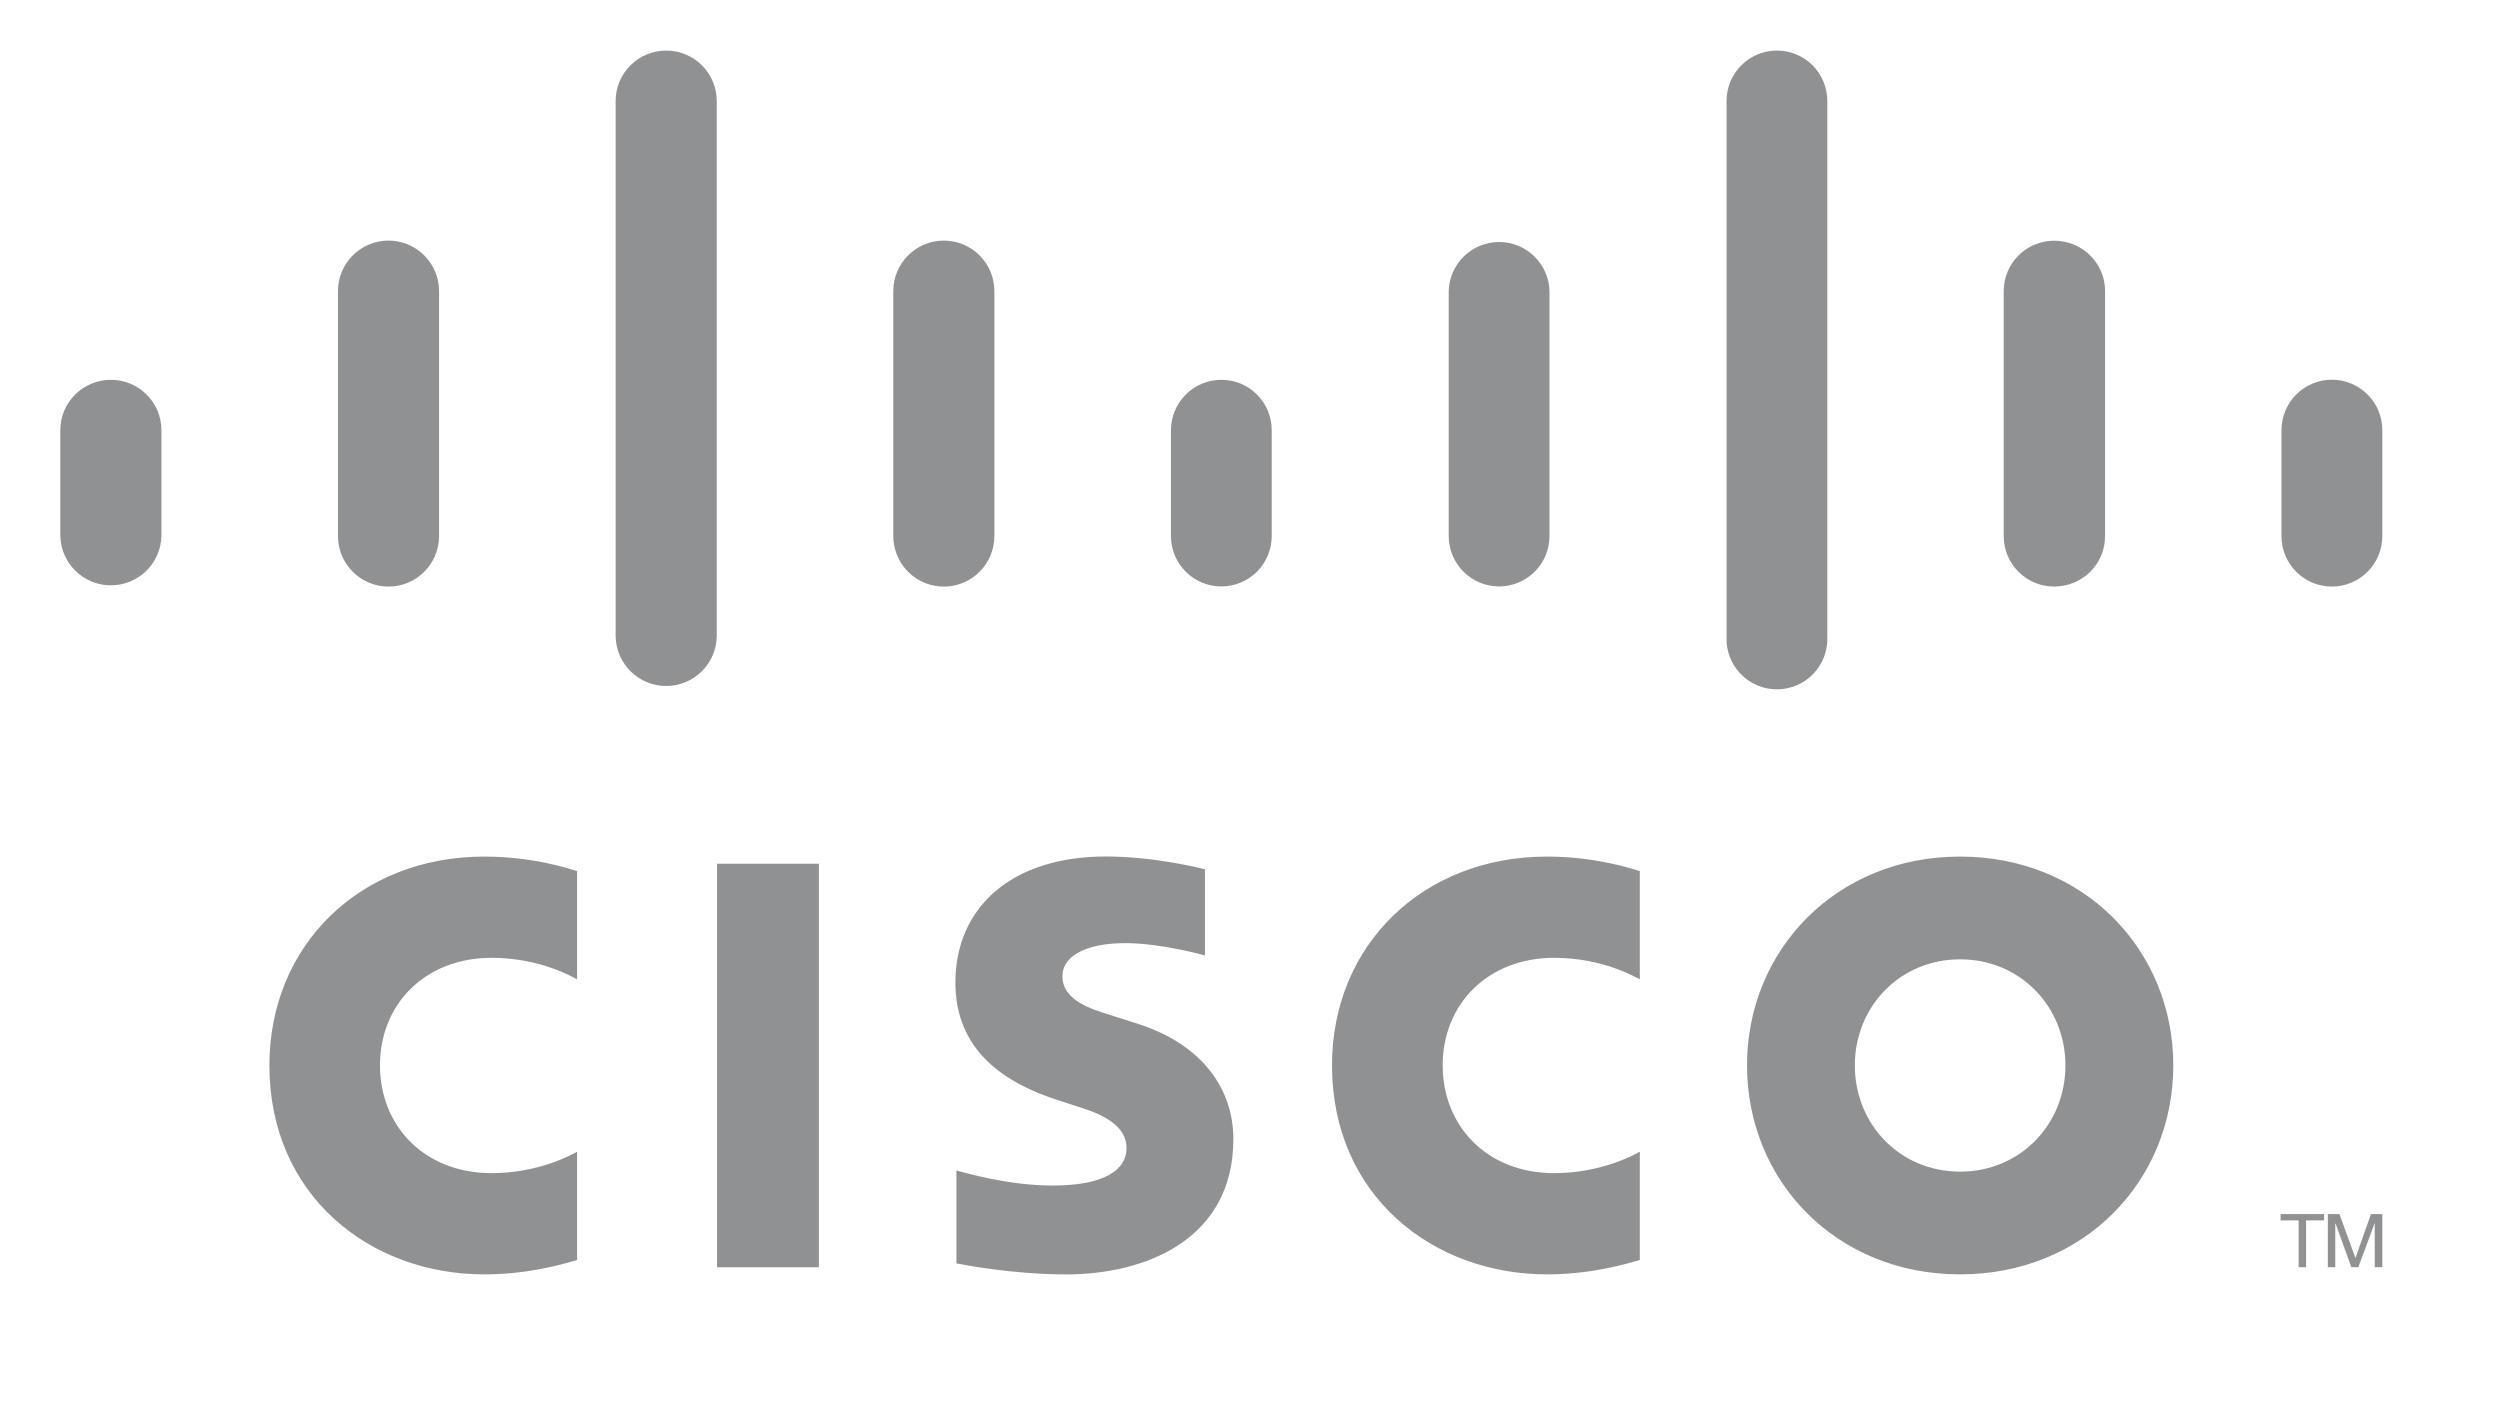 <svg width="141" height="80" viewBox="0 0 141 80" fill="none" xmlns="http://www.w3.org/2000/svg">
<g opacity="0.5" clip-path="url(#clip0_2_156)">
<path d="M46.184 71.472H40.442V48.715H46.184V71.472Z" fill="#202427"/>
<mask id="mask0_2_156" style="mask-type:luminance" maskUnits="userSpaceOnUse" x="0" y="0" width="141" height="80">
<path d="M0.569 79.98H140.92V0.02H0.569V79.98Z" fill="white"/>
</mask>
<g mask="url(#mask0_2_156)">
<path d="M92.486 55.236C92.25 55.115 90.402 54.021 87.655 54.021C83.943 54.021 81.367 56.603 81.367 60.09C81.367 63.471 83.832 66.165 87.655 66.165C90.355 66.165 92.233 65.092 92.486 64.958V71.065C91.766 71.266 89.803 71.875 87.253 71.875C80.794 71.875 75.125 67.422 75.125 60.088C75.125 53.295 80.254 48.311 87.253 48.311C89.945 48.311 91.942 48.966 92.486 49.128V55.236ZM32.548 55.236C32.317 55.115 30.471 54.021 27.725 54.021C24.005 54.021 21.431 56.603 21.431 60.09C21.431 63.471 23.898 66.165 27.725 66.165C30.424 66.165 32.301 65.092 32.548 64.958V71.065C31.835 71.266 29.875 71.875 27.31 71.875C20.857 71.875 15.194 67.422 15.194 60.088C15.194 53.295 20.324 48.311 27.312 48.311C30.015 48.311 32.008 48.966 32.548 49.128V55.236ZM110.55 54.106C107.143 54.106 104.613 56.787 104.613 60.09C104.613 63.401 107.143 66.08 110.55 66.08C113.953 66.08 116.49 63.401 116.49 60.09C116.49 56.787 113.953 54.106 110.55 54.106ZM122.574 60.09C122.574 66.6 117.549 71.875 110.551 71.875C103.551 71.875 98.532 66.6 98.532 60.088C98.532 53.591 103.552 48.311 110.55 48.311C117.549 48.311 122.574 53.591 122.574 60.09ZM67.96 53.888C67.875 53.861 65.457 53.193 63.471 53.193C61.17 53.193 59.919 53.964 59.919 55.057C59.919 56.443 61.607 56.927 62.551 57.225L64.135 57.729C67.864 58.915 69.561 61.467 69.561 64.239C69.561 69.956 64.534 71.877 60.139 71.877C57.085 71.877 54.224 71.313 53.942 71.255V66.016C54.448 66.144 56.856 66.864 59.364 66.864C62.222 66.864 63.535 66.027 63.535 64.739C63.535 63.586 62.398 62.92 60.974 62.473C60.628 62.357 60.105 62.193 59.748 62.076C56.55 61.065 53.884 59.184 53.884 55.419C53.884 51.163 57.071 48.306 62.364 48.306C65.159 48.306 67.789 48.984 67.96 49.03V53.886V53.888Z" fill="#202427"/>
<path d="M9.105 24.26C9.105 22.692 7.824 21.421 6.254 21.421C4.685 21.421 3.402 22.692 3.402 24.258V30.233C3.421 30.977 3.73 31.684 4.262 32.203C4.795 32.722 5.51 33.013 6.254 33.013C6.997 33.013 7.712 32.722 8.245 32.203C8.777 31.684 9.086 30.977 9.105 30.233V24.26ZM24.764 16.421C24.764 15.664 24.463 14.939 23.928 14.404C23.394 13.87 22.669 13.569 21.912 13.569C21.156 13.569 20.431 13.87 19.896 14.404C19.362 14.939 19.061 15.664 19.061 16.421V30.233C19.061 30.989 19.362 31.715 19.896 32.249C20.431 32.784 21.156 33.084 21.912 33.084C22.669 33.084 23.394 32.784 23.928 32.249C24.463 31.715 24.764 30.989 24.764 30.233V16.419V16.421ZM40.424 5.693C40.424 4.125 39.144 2.852 37.574 2.852C36.002 2.852 34.722 4.125 34.722 5.693V35.91C34.741 36.654 35.049 37.36 35.582 37.88C36.115 38.399 36.829 38.69 37.573 38.69C38.317 38.69 39.031 38.399 39.564 37.88C40.097 37.36 40.405 36.654 40.424 35.91V5.693ZM56.083 16.421C56.083 15.664 55.782 14.939 55.248 14.404C54.713 13.87 53.988 13.569 53.232 13.569C52.476 13.569 51.75 13.87 51.216 14.404C50.681 14.939 50.381 15.664 50.381 16.421V30.233C50.381 30.989 50.681 31.715 51.216 32.249C51.75 32.784 52.476 33.084 53.232 33.084C53.988 33.084 54.713 32.784 55.248 32.249C55.782 31.715 56.083 30.989 56.083 30.233V16.419V16.421ZM71.725 24.26C71.726 23.508 71.428 22.786 70.896 22.254C70.365 21.721 69.644 21.422 68.891 21.421C68.138 21.42 67.414 21.718 66.88 22.25C66.346 22.782 66.044 23.504 66.041 24.258V30.233C66.041 30.987 66.341 31.71 66.874 32.243C67.407 32.776 68.13 33.075 68.883 33.075C69.637 33.075 70.36 32.776 70.893 32.243C71.426 31.71 71.725 30.987 71.725 30.233V24.26ZM87.391 16.421C87.373 15.679 87.065 14.975 86.534 14.457C86.003 13.939 85.291 13.649 84.549 13.649C83.808 13.649 83.096 13.939 82.565 14.457C82.034 14.975 81.726 15.679 81.707 16.421V30.233C81.707 30.987 82.007 31.71 82.54 32.243C83.073 32.776 83.796 33.075 84.549 33.075C85.303 33.075 86.026 32.776 86.559 32.243C87.092 31.71 87.391 30.987 87.391 30.233V16.419V16.421ZM103.061 5.693C103.061 4.939 102.762 4.216 102.229 3.683C101.696 3.15 100.973 2.851 100.219 2.851C99.465 2.851 98.743 3.15 98.21 3.683C97.677 4.216 97.377 4.939 97.377 5.693V35.91C97.36 36.294 97.421 36.677 97.557 37.036C97.692 37.395 97.898 37.724 98.164 38.001C98.43 38.279 98.749 38.5 99.102 38.651C99.455 38.801 99.835 38.879 100.219 38.879C100.603 38.879 100.983 38.801 101.337 38.651C101.69 38.5 102.009 38.279 102.274 38.001C102.54 37.724 102.746 37.395 102.882 37.036C103.017 36.677 103.078 36.294 103.061 35.91V5.693ZM118.727 16.421C118.727 14.851 117.456 13.576 115.85 13.576C115.096 13.576 114.373 13.876 113.841 14.409C113.308 14.942 113.009 15.665 113.009 16.419V30.233C113.009 31.81 114.282 33.081 115.85 33.081C117.456 33.081 118.727 31.81 118.727 30.233V16.419V16.421ZM134.364 24.26C134.364 23.505 134.065 22.782 133.531 22.248C132.998 21.715 132.274 21.415 131.52 21.415C130.765 21.415 130.041 21.715 129.508 22.248C128.975 22.782 128.675 23.505 128.675 24.26V30.233C128.675 31.81 129.95 33.083 131.52 33.083C133.087 33.083 134.362 31.81 134.362 30.233V24.26H134.364Z" fill="#202427"/>
<path d="M131.077 68.474V68.83H130.063V71.469H129.644V68.832H128.626V68.474H131.077ZM131.29 68.474H131.943L132.84 70.931H132.855L133.722 68.475H134.362V71.469H133.935V69.014H133.92L133.011 71.469H132.616L131.729 69.014H131.709V71.469H131.29V68.474Z" fill="#202427"/>
</g>
</g>
<defs>
<clipPath id="clip0_2_156">
<rect width="140.351" height="80" fill="white" transform="translate(0.569)"/>
</clipPath>
</defs>
</svg>
